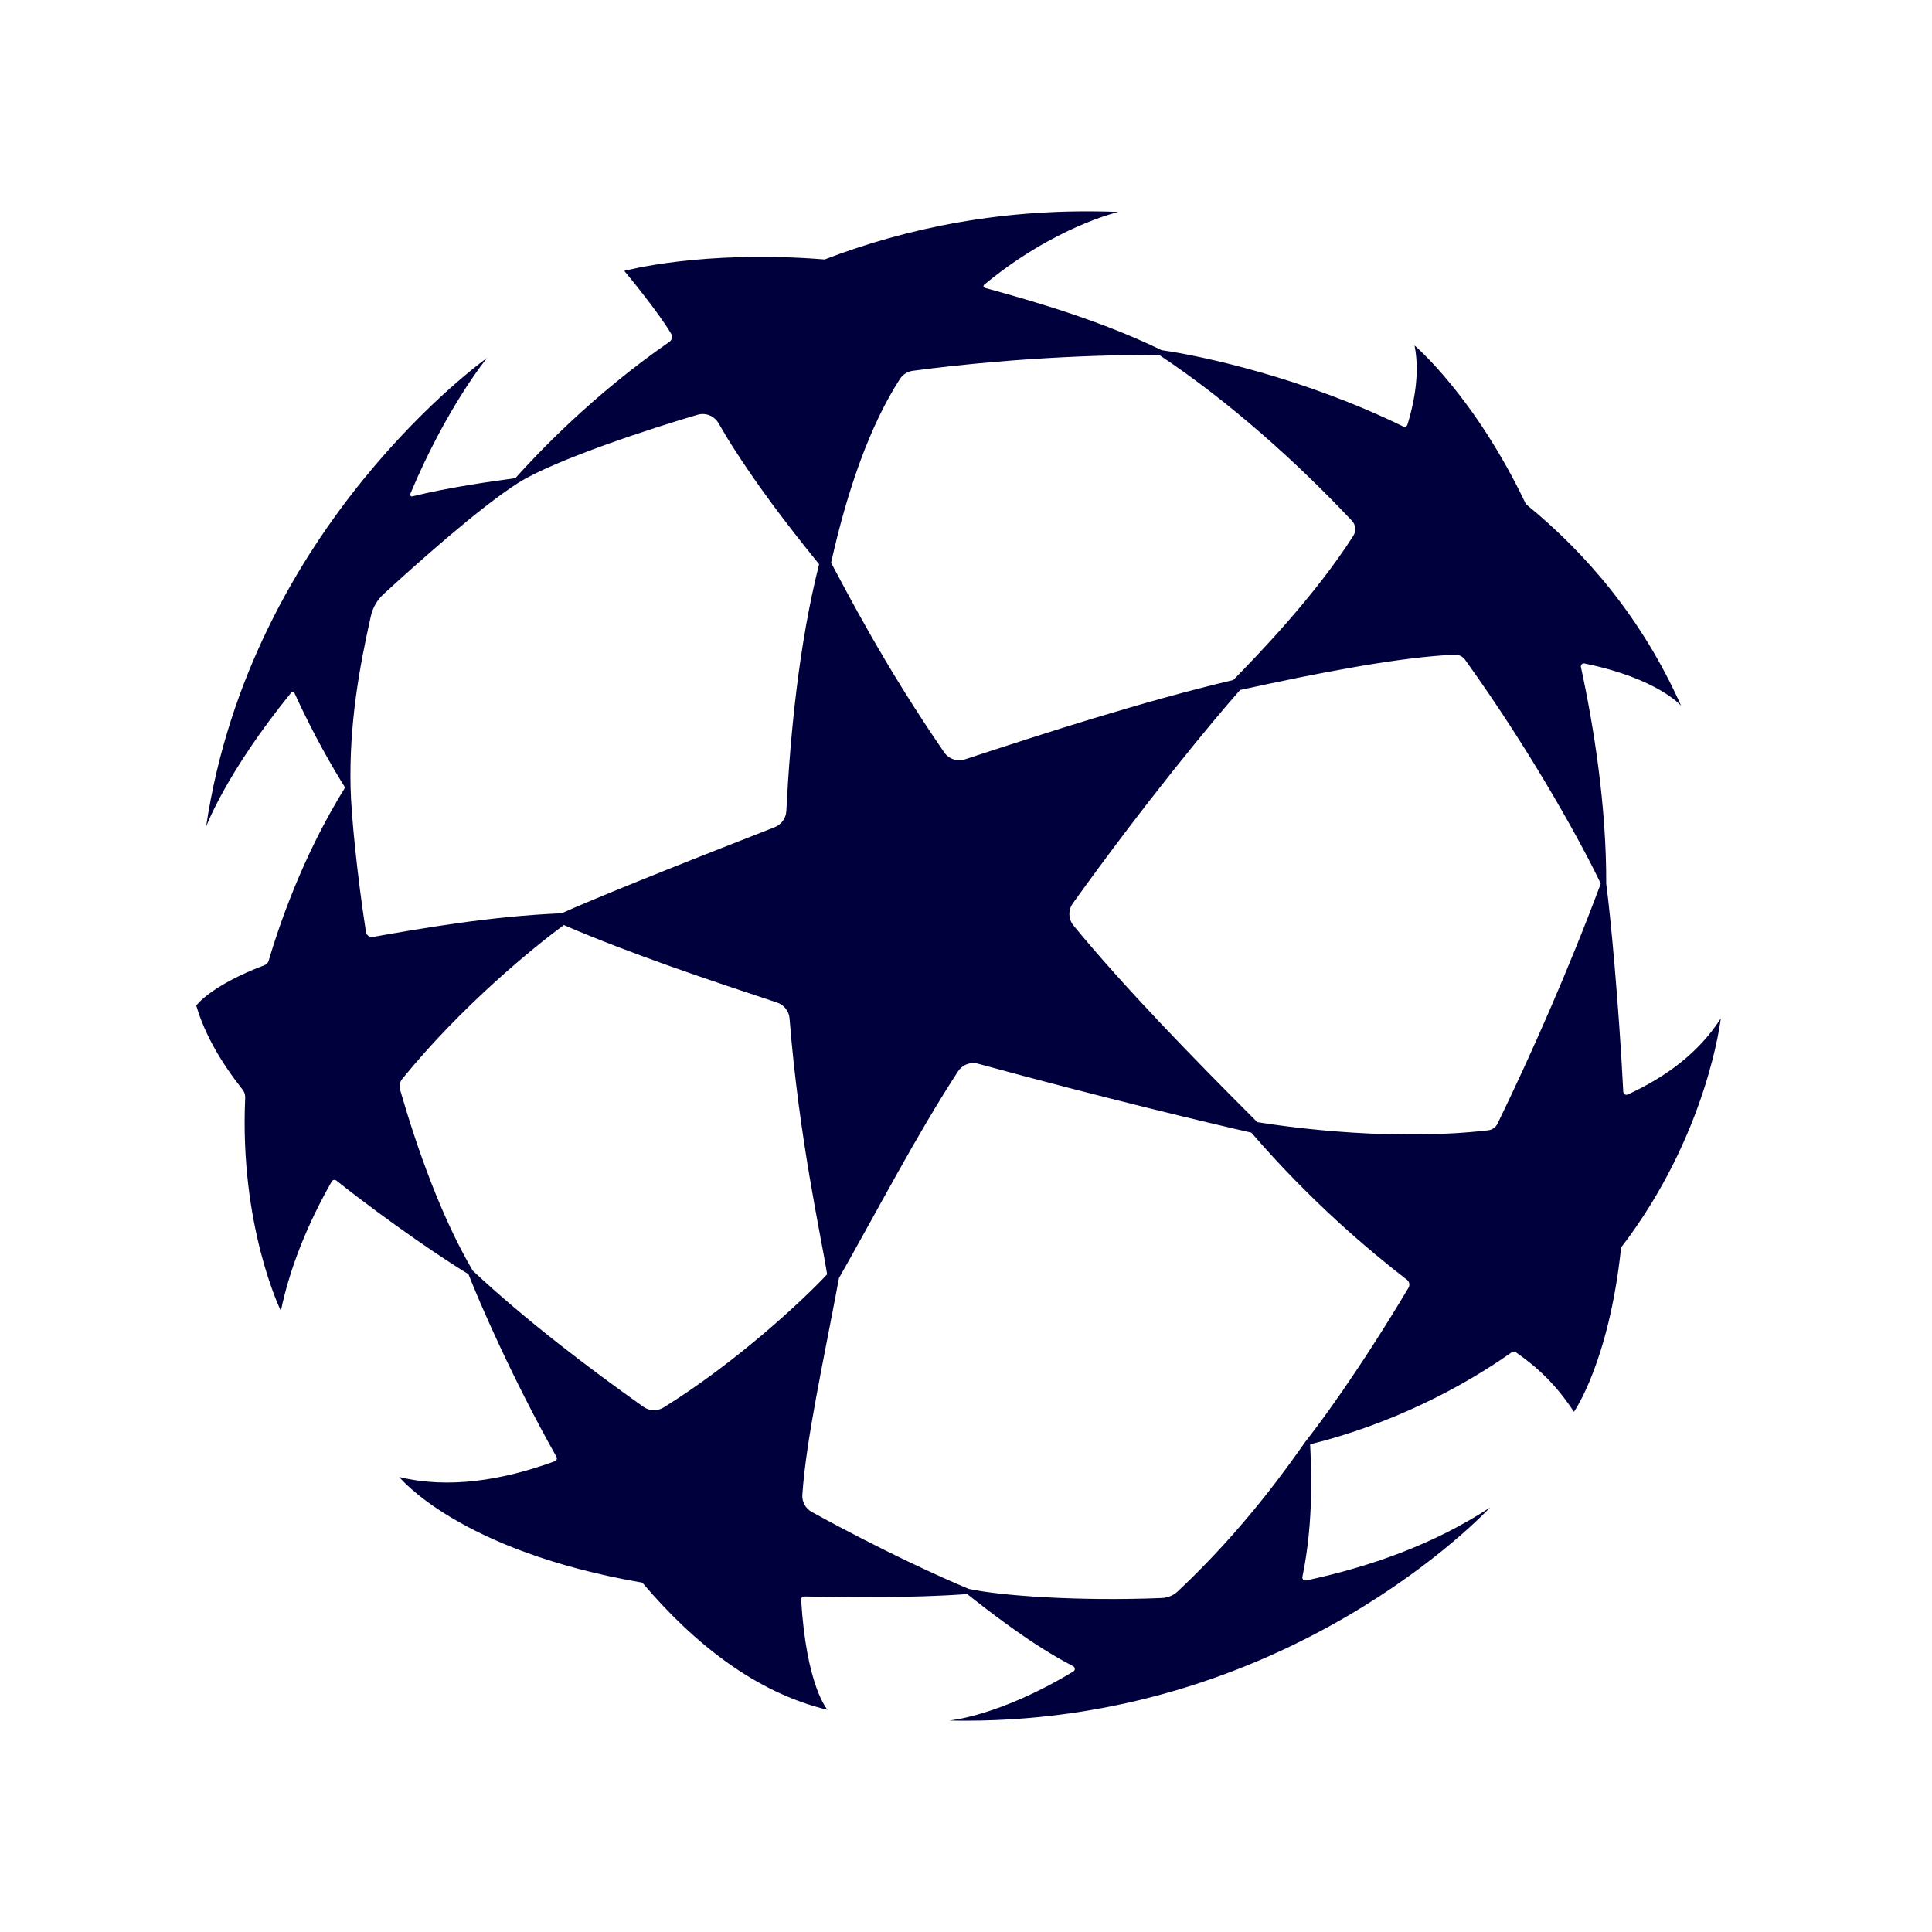 <svg width="24" height="24" viewBox="0 0 24 24" fill="none" xmlns="http://www.w3.org/2000/svg">
<g id="emblem/champions-league">
<path id="Vector" d="M18.603 13.958C18.581 14.004 18.536 14.036 18.486 14.041C17.326 14.176 16.094 14.015 15.619 13.94C14.826 13.148 13.968 12.267 13.335 11.497C13.271 11.418 13.267 11.305 13.327 11.222C14.229 9.964 15.056 8.966 15.405 8.571C16.403 8.353 17.399 8.161 18.071 8.133C18.122 8.131 18.17 8.154 18.2 8.196C19.066 9.401 19.686 10.555 19.885 10.977C19.487 12.046 19.008 13.126 18.603 13.958ZM17.497 15.997C16.858 17.067 16.372 17.712 16.217 17.908C16.006 18.206 15.467 18.983 14.631 19.768C14.578 19.819 14.508 19.847 14.435 19.851C13.388 19.894 12.414 19.821 12.035 19.738C11.714 19.605 10.967 19.269 10.083 18.781C10.006 18.738 9.961 18.655 9.967 18.568C10.013 17.883 10.23 16.908 10.422 15.877C10.897 15.042 11.39 14.091 11.901 13.309C11.954 13.226 12.055 13.188 12.15 13.214C13.68 13.632 15.007 13.948 15.545 14.07C16.283 14.925 16.998 15.527 17.479 15.899C17.509 15.923 17.516 15.964 17.497 15.997ZM8.244 17.484C8.167 17.532 8.068 17.529 7.994 17.477C7.328 17.005 6.533 16.403 5.872 15.784C5.481 15.117 5.18 14.264 4.97 13.537C4.956 13.49 4.967 13.439 4.998 13.401C5.74 12.489 6.631 11.766 7.004 11.491C7.845 11.854 8.809 12.174 9.653 12.454C9.74 12.483 9.801 12.56 9.808 12.651C9.927 14.152 10.202 15.366 10.275 15.83C9.96 16.167 9.137 16.93 8.244 17.484ZM4.546 11.577C4.436 10.868 4.363 10.124 4.355 9.783C4.337 8.996 4.462 8.299 4.607 7.653C4.631 7.547 4.686 7.452 4.766 7.379C5.188 6.992 5.951 6.31 6.432 6.002C6.886 5.711 8.147 5.303 8.667 5.152C8.768 5.123 8.875 5.168 8.927 5.259C8.99 5.369 9.055 5.478 9.125 5.585C9.534 6.223 9.985 6.771 10.175 7.009C9.923 8.009 9.816 9.131 9.768 10.077C9.763 10.165 9.706 10.243 9.623 10.276C8.308 10.789 7.313 11.191 6.979 11.345C6.075 11.383 5.213 11.537 4.632 11.639C4.591 11.646 4.552 11.618 4.546 11.577ZM11.179 4.708C11.215 4.652 11.274 4.615 11.34 4.606C12.694 4.427 13.931 4.401 14.407 4.414C15.273 4.99 16.119 5.75 16.795 6.47C16.842 6.521 16.849 6.597 16.812 6.655C16.33 7.409 15.629 8.132 15.321 8.447C14.18 8.717 12.969 9.111 11.987 9.433C11.891 9.465 11.786 9.429 11.729 9.346C10.983 8.263 10.51 7.335 10.324 6.991C10.525 6.088 10.807 5.284 11.179 4.708ZM20.219 13.597C20.194 13.607 20.166 13.59 20.165 13.564C20.108 12.452 20.006 11.372 19.953 10.977C19.957 10.017 19.798 9.021 19.639 8.287C19.633 8.26 19.657 8.236 19.683 8.242C20.592 8.427 20.883 8.767 20.883 8.767C20.402 7.689 19.71 6.877 18.956 6.263C18.313 4.915 17.572 4.292 17.572 4.292C17.631 4.59 17.59 4.927 17.484 5.275C17.477 5.297 17.452 5.308 17.431 5.298C16.197 4.694 14.923 4.419 14.43 4.35C13.693 3.992 12.889 3.755 12.234 3.576C12.217 3.571 12.212 3.548 12.226 3.537C13.095 2.816 13.893 2.633 13.893 2.633C12.479 2.576 11.262 2.832 10.244 3.223C8.724 3.101 7.755 3.365 7.755 3.365C7.755 3.365 8.175 3.868 8.338 4.147C8.358 4.181 8.348 4.224 8.315 4.247C7.359 4.909 6.673 5.637 6.402 5.94C6.101 5.981 5.579 6.053 5.123 6.166C5.105 6.17 5.089 6.152 5.097 6.135C5.553 5.048 6.051 4.446 6.051 4.446C6.051 4.446 3.116 6.529 2.56 10.271C2.56 10.271 2.802 9.607 3.619 8.602C3.629 8.589 3.65 8.591 3.657 8.607C3.889 9.119 4.154 9.574 4.287 9.783C3.837 10.506 3.527 11.294 3.336 11.939C3.329 11.961 3.312 11.979 3.29 11.988C2.611 12.245 2.438 12.491 2.438 12.491C2.543 12.852 2.751 13.204 3.013 13.535C3.036 13.563 3.047 13.599 3.046 13.636C2.973 15.233 3.489 16.284 3.489 16.284C3.605 15.726 3.833 15.184 4.121 14.676C4.133 14.656 4.16 14.651 4.178 14.665C4.849 15.197 5.544 15.663 5.819 15.828C5.961 16.191 6.369 17.132 6.913 18.098C6.924 18.119 6.915 18.144 6.893 18.152C6.241 18.39 5.573 18.497 4.96 18.348C4.96 18.348 5.699 19.268 7.979 19.66C8.612 20.407 9.381 21.025 10.28 21.24C10.28 21.24 10.017 20.951 9.952 19.872C9.95 19.851 9.968 19.832 9.99 19.832C10.553 19.841 11.316 19.853 12.015 19.802C12.263 19.997 12.803 20.426 13.331 20.698C13.357 20.712 13.359 20.749 13.333 20.764C12.406 21.324 11.79 21.373 11.79 21.373C15.988 21.462 18.509 18.727 18.509 18.727C17.817 19.182 17.019 19.464 16.224 19.633C16.197 19.638 16.173 19.614 16.179 19.588C16.327 18.874 16.285 18.185 16.275 17.942C17.271 17.695 18.14 17.25 18.783 16.796C18.796 16.787 18.813 16.787 18.827 16.796C19.094 16.982 19.323 17.191 19.552 17.538C19.552 17.538 19.988 16.923 20.138 15.497C21.216 14.091 21.376 12.651 21.376 12.651C21.106 13.074 20.697 13.378 20.219 13.597Z" fill="#00003D"/>
</g>
</svg>
